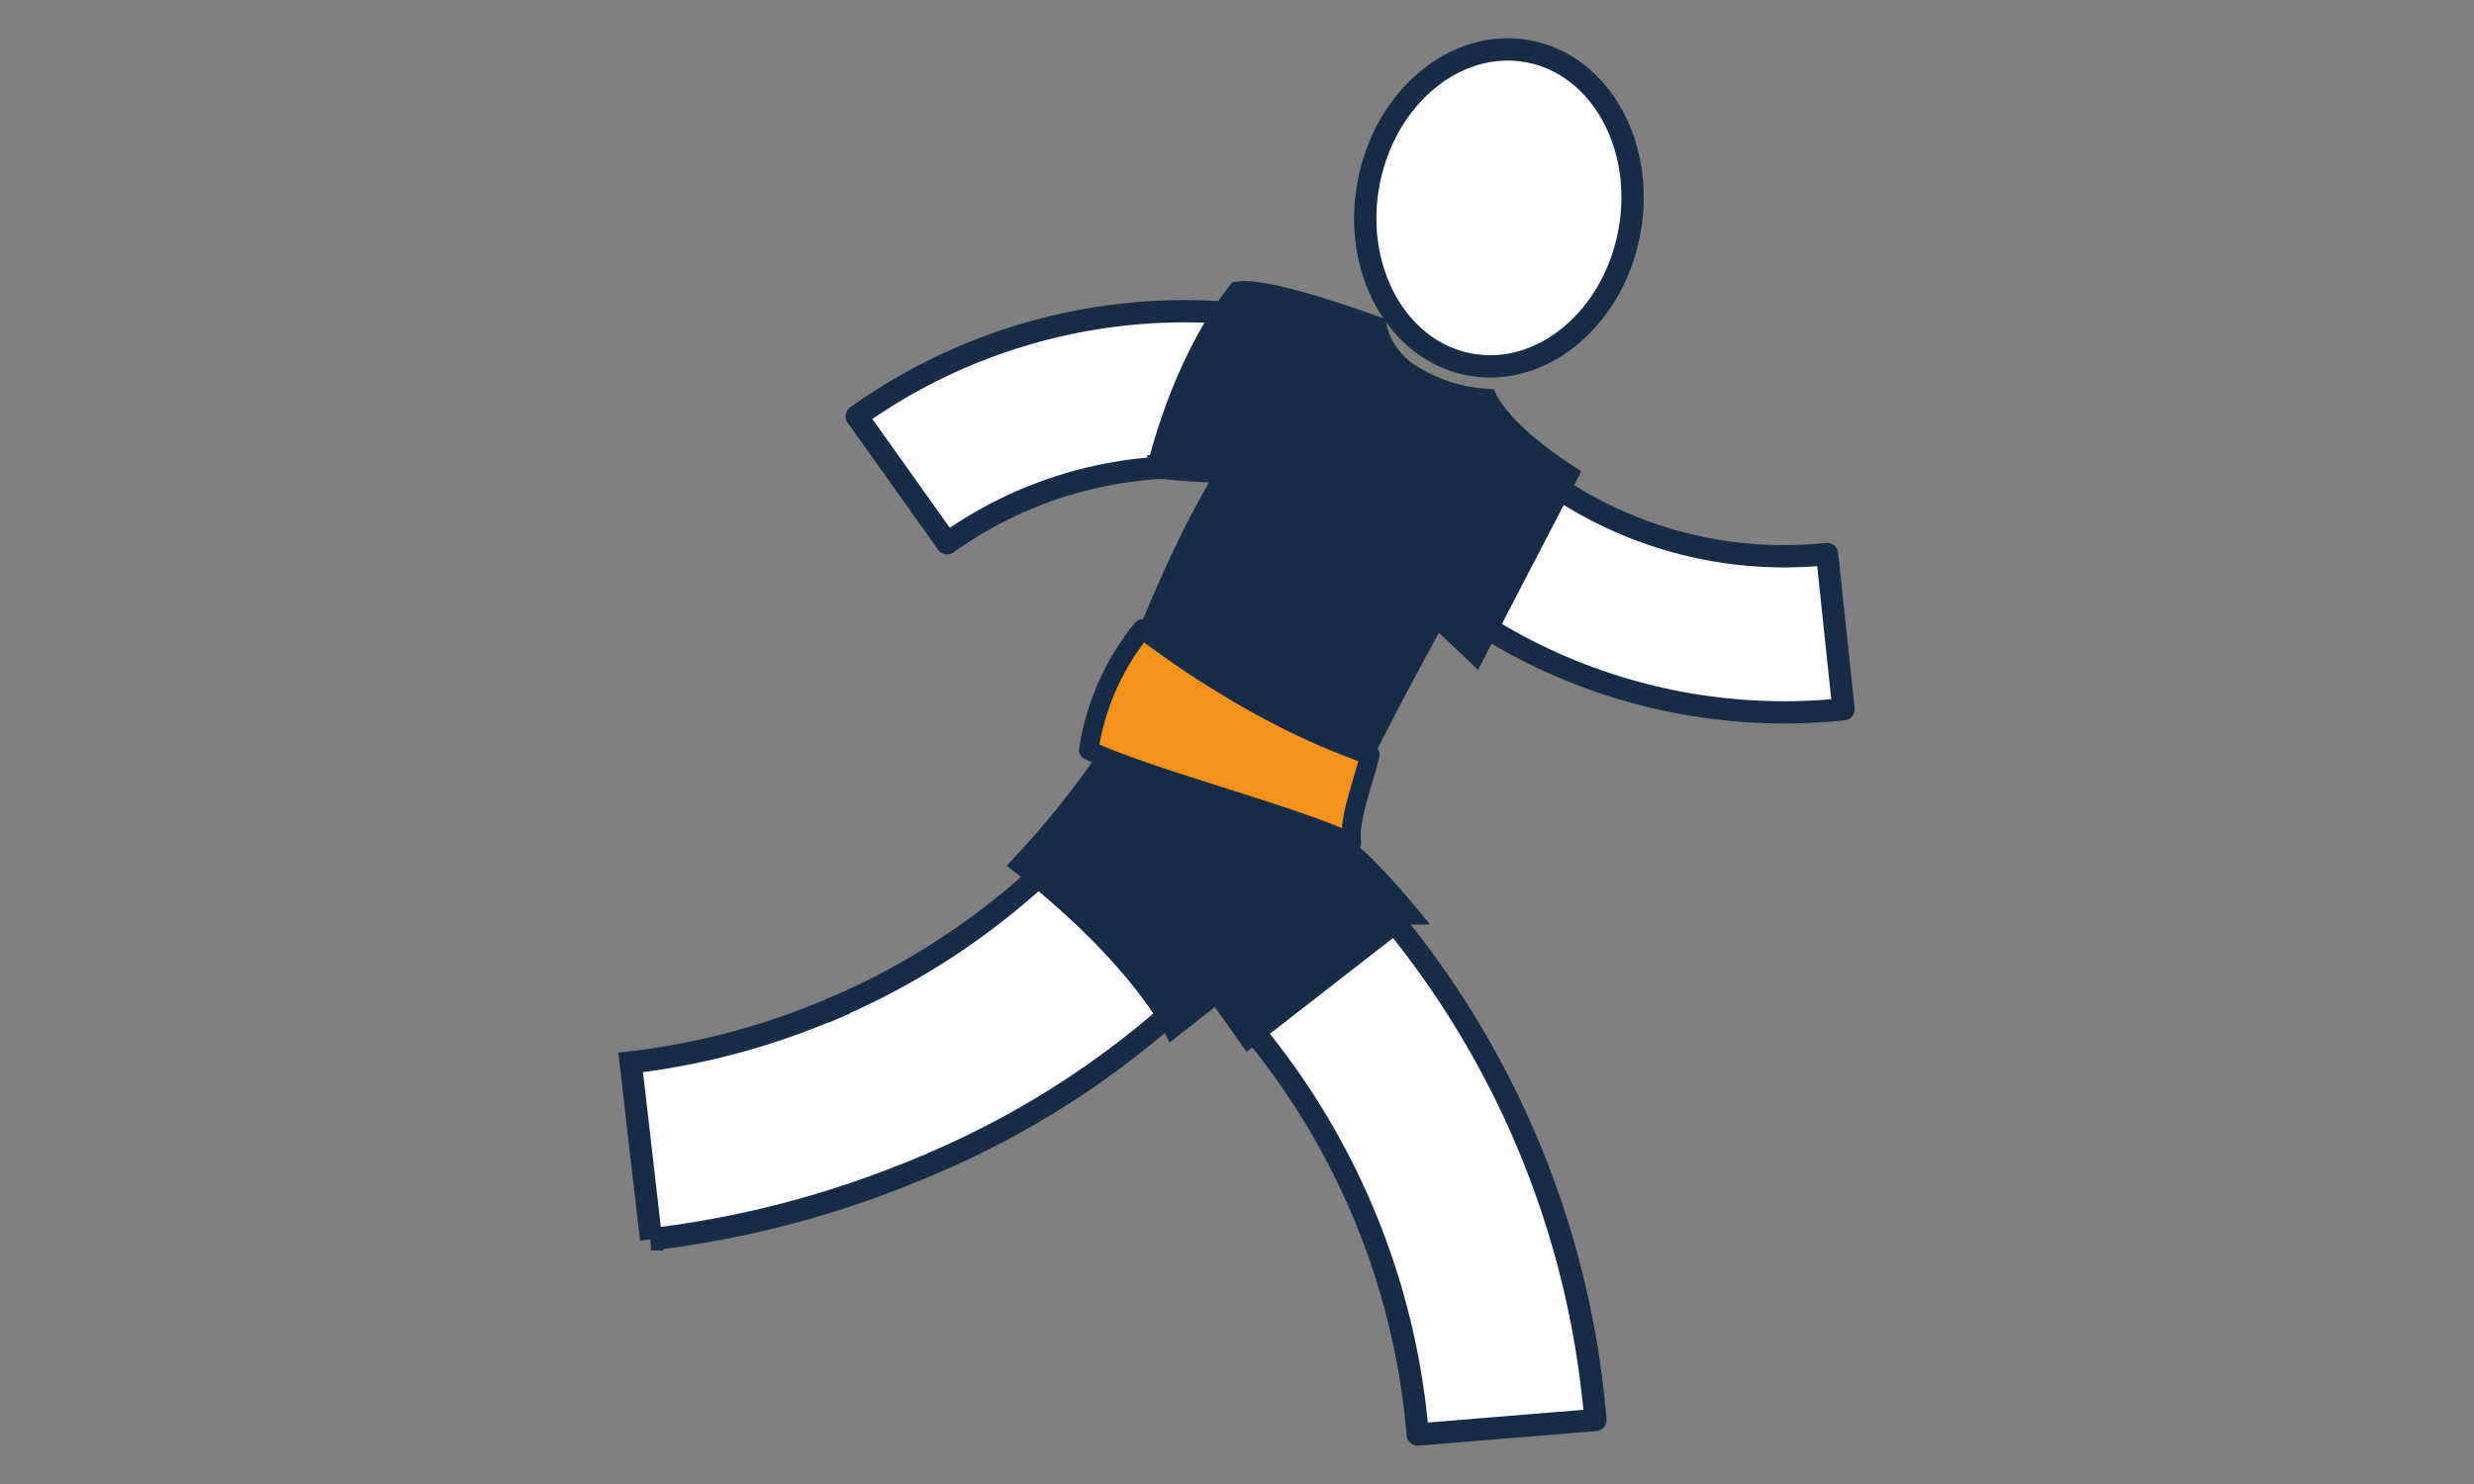 <svg id="Vrstva_1" data-name="Vrstva 1" xmlns="http://www.w3.org/2000/svg" viewBox="0 0 250 150"><rect x="0" y="0" width="250" height="150" fill="#808080" stroke="none"/><defs><style>.cls-1,.cls-2,.cls-5,.cls-6{fill:#fff;}.cls-1,.cls-3,.cls-4,.cls-5,.cls-7{stroke:#162c48;}.cls-1,.cls-2,.cls-7{stroke-linecap:round;stroke-linejoin:round;}.cls-1,.cls-2,.cls-3,.cls-4,.cls-5{stroke-width:2.25px;}.cls-2{stroke:#636467;}.cls-3{fill:#162c48;}.cls-4{fill:#e52629;}.cls-7{fill:#f3931b;stroke-width:1.95px;}</style></defs><path class="cls-1" d="M143.26,145a73.51,73.51,0,0,0-28.34-52.12l11-14.26a91.52,91.52,0,0,1,35.3,64.91Z"/><path class="cls-1" d="M95.71,54.91,86.58,42.08a57.09,57.09,0,0,1,53.17-7l-5.52,14.75A41.34,41.34,0,0,0,95.71,54.91Z"/><path class="cls-1" d="M184.63,56a41.32,41.32,0,0,1-36-14.54,16.43,16.43,0,0,1-8.68-6c-1.36-.49-3.13-1.36-3.13-1.36a170,170,0,0,0-24.28,46.4A73.46,73.46,0,0,1,84,102c4.3,4.69,7.37,9.64,8.56,16.27A89.69,89.69,0,0,0,125.79,95s5-5.46,6.06-8.61A149.46,149.46,0,0,1,144.4,59.31,57.06,57.06,0,0,0,180.29,72a57.31,57.31,0,0,0,6-.31Z"/><path class="cls-2" d="M164.64,23.48c-1.63,8.73-8.86,14.72-16.13,13.36s-11.85-9.55-10.22-18.29,8.86-14.72,16.14-13.36S166.28,14.75,164.64,23.48Z"/><path class="cls-1" d="M164.64,23.48c-1.63,8.73-8.86,14.72-16.13,13.36s-11.85-9.55-10.22-18.29,8.86-14.72,16.14-13.36S166.28,14.75,164.64,23.48Z"/><path class="cls-3" d="M150.21,40.42a16.08,16.08,0,0,1-7.41-2.32,7.67,7.67,0,0,1-3.77-5s-10.72-4-13.9-3.52c-5.79,7.42-8.07,17.66-8.07,17.66a61.35,61.35,0,0,0,7.13.42c-6.49,10.06-12.44,28.16-12.44,28.16a156,156,0,0,1,23.17,6.49c2.32-6,10.2-20.16,10.2-20.16l3.93,3.71,9.27-17.84C151.6,43.66,150.21,40.42,150.21,40.42Z"/><path class="cls-4" d="M129.21,39.3c-1.92,2.79-5.91,9.59-6.16,10.15"/><path class="cls-3" d="M111,78.07a91,91,0,0,1-7.61,9.31c11.68,9.16,15.19,16.26,15.19,16.26l4.42-3.47,3.21,4.54,15.92-12.38a70.43,70.43,0,0,0-4.86-5.3,49.41,49.41,0,0,0-4.8-3.59S126.11,80.28,111,78.07Z"/><path class="cls-5" d="M63.73,107.39l2.06,17.88a100.48,100.48,0,0,0,26.78-7C91.38,111.66,88.31,106.71,84,102A73.36,73.36,0,0,1,63.73,107.39Z"/><polygon class="cls-6" points="83.5 103.47 86.82 102.04 95.53 107.25 93.72 116.59 91.17 117.64 83.5 103.47"/><path class="cls-7" d="M115.43,63.58c6.19,4.7,14.56,9.86,23,12.72-.61,2.64-2.18,6.5-1.86,8.9-6-2.84-20.6-6.54-26.56-9.38A25.4,25.4,0,0,1,115.43,63.58Z"/></svg>